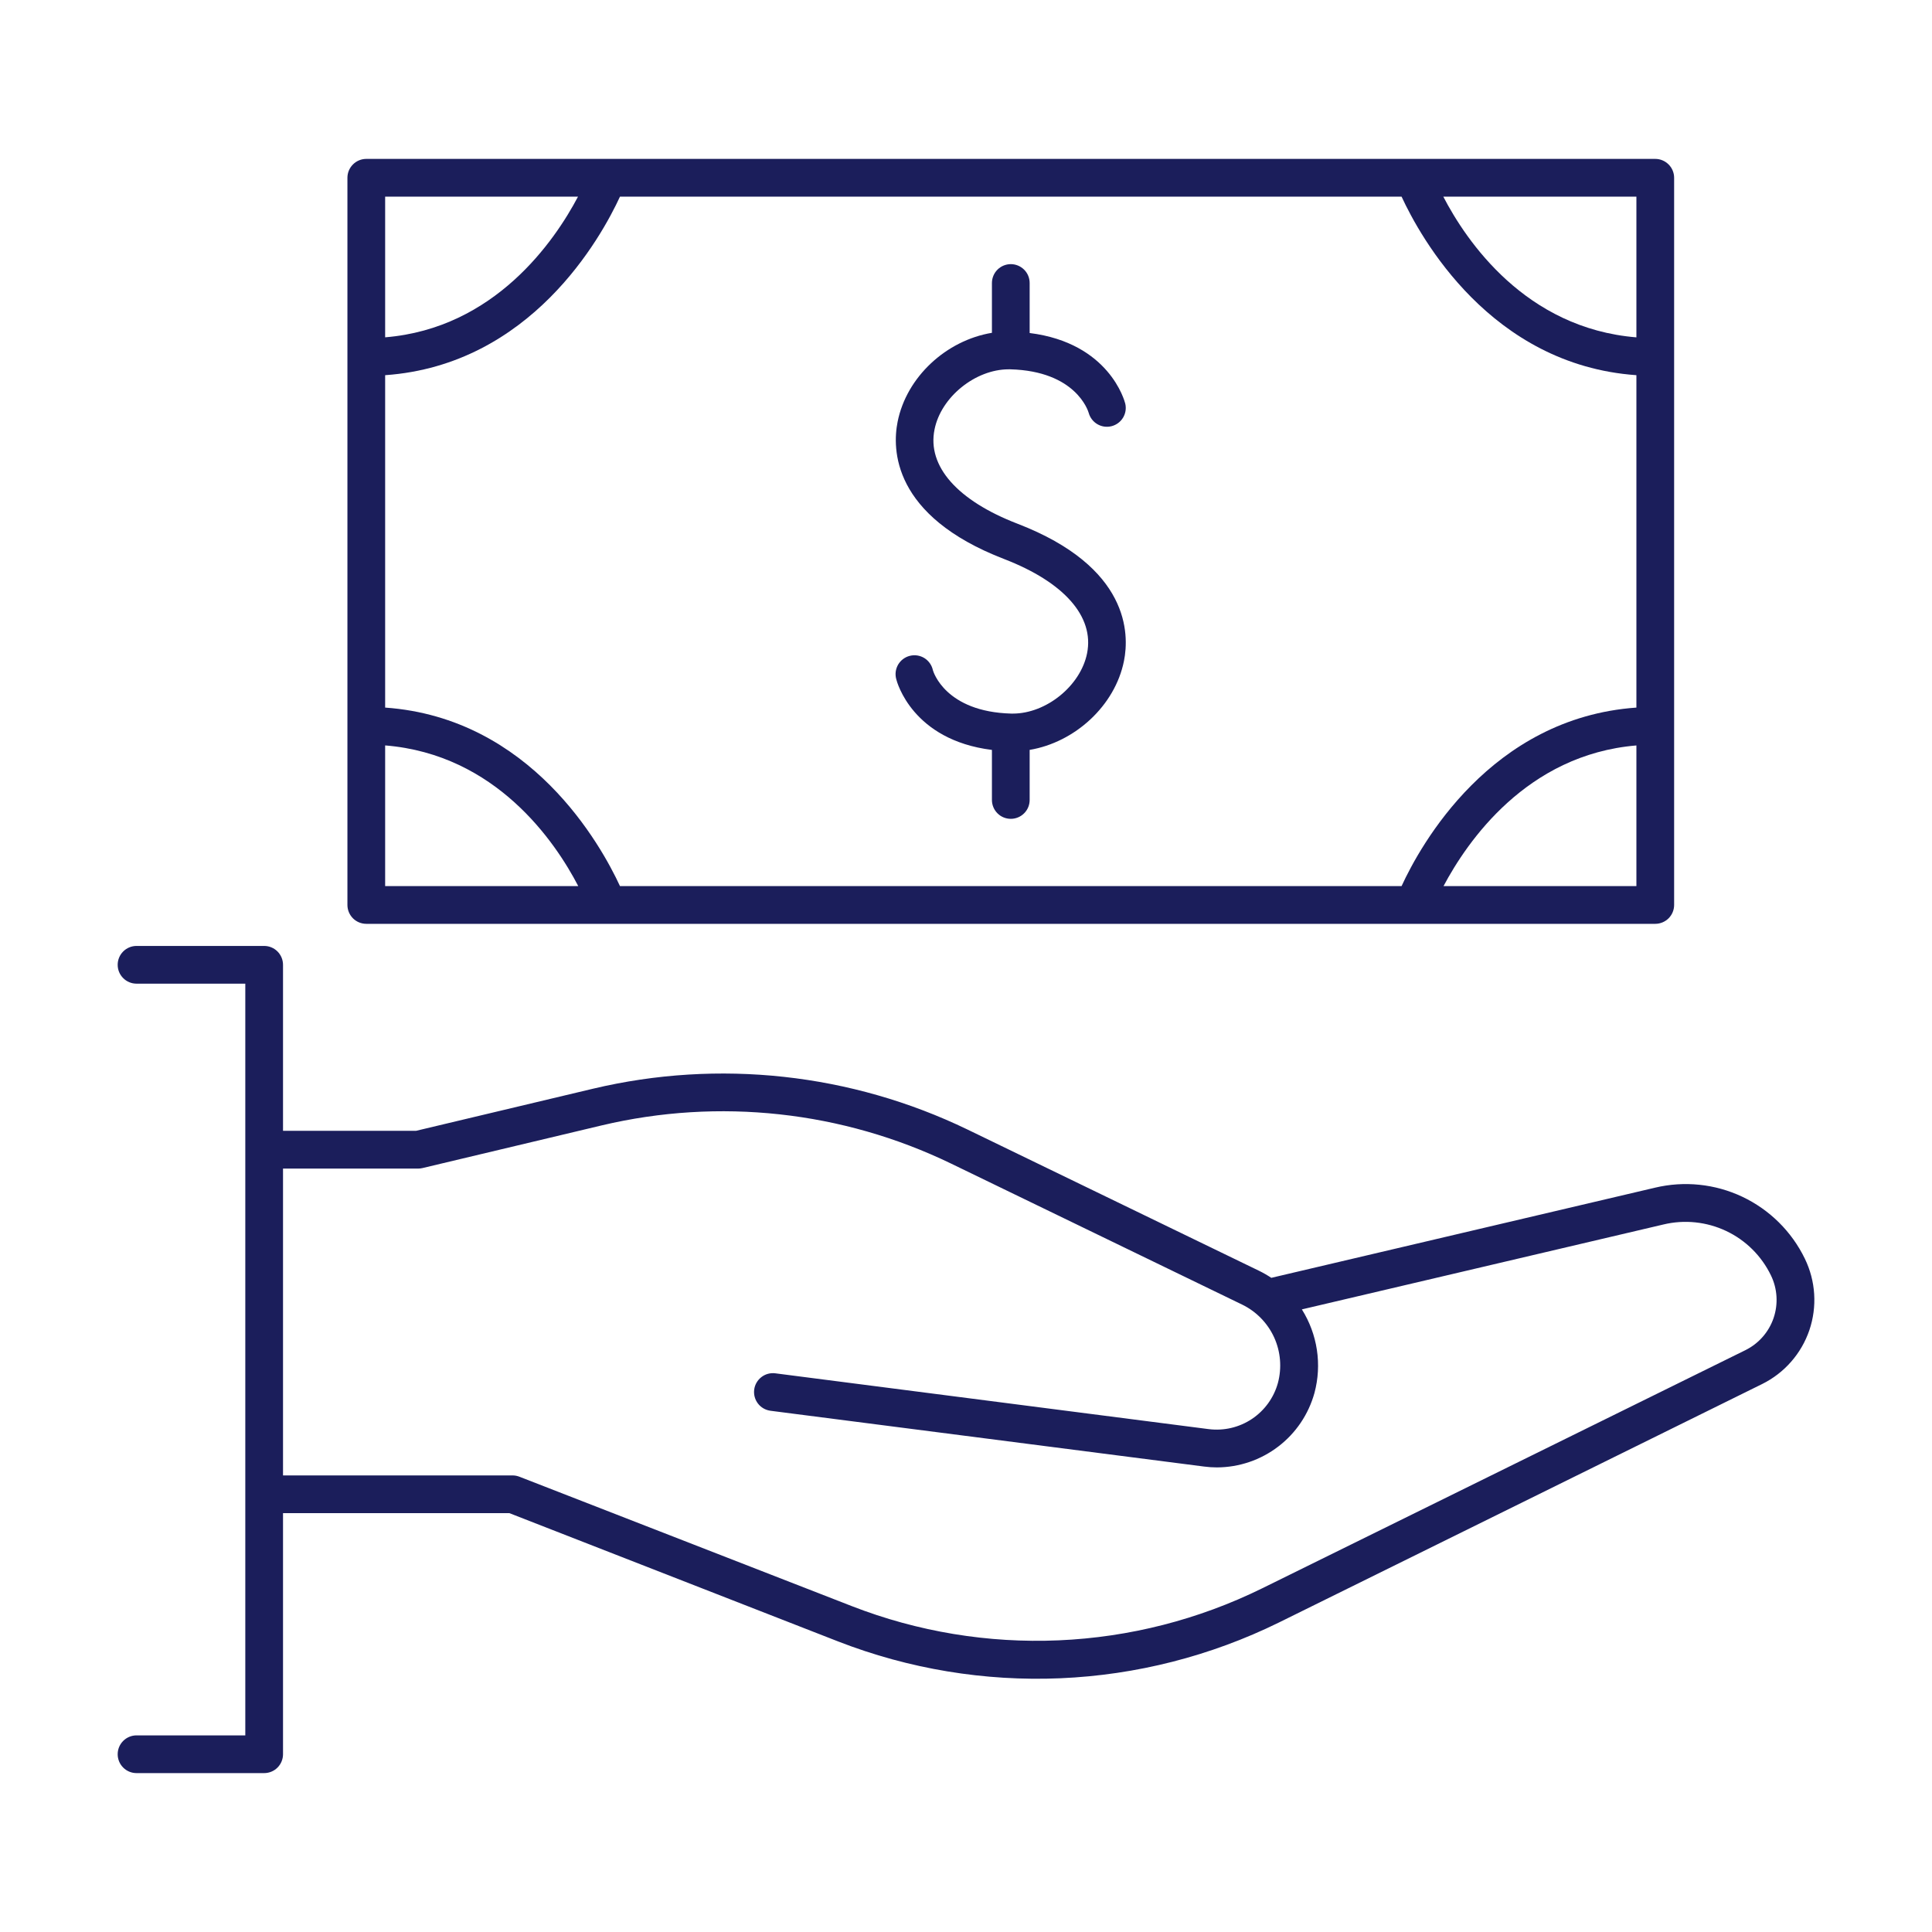 <svg width="57" height="57" viewBox="0 0 57 57" fill="none" xmlns="http://www.w3.org/2000/svg">
<path d="M10.807 27.256H48.835C48.983 27.256 49.124 27.197 49.229 27.093C49.333 26.988 49.392 26.847 49.392 26.699V5.245C49.392 5.097 49.333 4.956 49.229 4.852C49.124 4.747 48.983 4.688 48.835 4.688H10.807C10.659 4.688 10.517 4.747 10.413 4.852C10.309 4.956 10.25 5.097 10.25 5.245V26.699C10.25 26.847 10.309 26.988 10.413 27.093C10.517 27.197 10.659 27.256 10.807 27.256ZM41.351 5.802C41.907 7.003 43.977 10.766 48.279 11.069V20.876C43.975 21.18 41.905 24.938 41.351 26.142H18.291C17.735 24.942 15.665 21.18 11.363 20.876V11.069C15.665 10.766 17.737 7.003 18.291 5.802H41.351ZM11.363 21.992C14.636 22.258 16.38 24.834 17.06 26.142H11.363V21.992ZM42.589 26.142C43.28 24.839 45.038 22.263 48.279 21.993V26.142H42.589ZM48.279 9.953C45.005 9.686 43.262 7.111 42.582 5.802H48.279V9.953ZM17.053 5.802C16.365 7.107 14.6 9.686 11.363 9.952V5.802H17.053Z" fill="#1B1E5B"/>
<path d="M53.249 37.136C52.861 36.335 52.21 35.691 51.406 35.309C50.601 34.928 49.69 34.834 48.825 35.041L37.507 37.7C37.389 37.621 37.265 37.55 37.137 37.488L28.545 33.325C25.11 31.666 21.209 31.24 17.497 32.12L12.273 33.363H8.35V28.465C8.35 28.317 8.291 28.176 8.187 28.071C8.083 27.967 7.941 27.908 7.793 27.908H4.028C3.881 27.908 3.739 27.967 3.635 28.071C3.53 28.176 3.472 28.317 3.472 28.465C3.472 28.613 3.53 28.754 3.635 28.858C3.739 28.963 3.881 29.021 4.028 29.021H7.237V51.199H4.028C3.881 51.199 3.739 51.258 3.635 51.362C3.53 51.467 3.472 51.608 3.472 51.756C3.472 51.903 3.53 52.045 3.635 52.149C3.739 52.254 3.881 52.312 4.028 52.312H7.793C7.941 52.312 8.083 52.254 8.187 52.149C8.291 52.045 8.35 51.903 8.35 51.756V44.643H15.03L24.728 48.428C26.815 49.24 29.048 49.609 31.285 49.514C33.523 49.418 35.716 48.859 37.726 47.872L51.991 40.832C52.646 40.507 53.146 39.936 53.382 39.244C53.617 38.551 53.569 37.794 53.249 37.136ZM51.495 39.834L37.233 46.863C35.362 47.783 33.32 48.305 31.237 48.395C29.154 48.485 27.075 48.142 25.132 47.386L15.335 43.572C15.273 43.547 15.208 43.532 15.141 43.53H8.35V34.477H12.333C12.377 34.477 12.42 34.472 12.463 34.462L17.751 33.203C21.213 32.382 24.852 32.779 28.055 34.327L36.648 38.49C37.065 38.693 37.398 39.035 37.591 39.457C37.783 39.879 37.822 40.355 37.702 40.803C37.582 41.237 37.31 41.613 36.936 41.863C36.562 42.113 36.111 42.219 35.664 42.164L22.874 40.517C22.801 40.508 22.728 40.513 22.657 40.532C22.587 40.551 22.521 40.584 22.463 40.629C22.405 40.674 22.357 40.729 22.32 40.793C22.284 40.856 22.26 40.926 22.251 40.999C22.242 41.071 22.247 41.145 22.266 41.215C22.285 41.286 22.318 41.352 22.363 41.41C22.407 41.468 22.463 41.516 22.527 41.553C22.59 41.589 22.66 41.612 22.733 41.622L35.526 43.268C35.651 43.285 35.778 43.293 35.904 43.293C36.558 43.291 37.193 43.075 37.712 42.678C38.232 42.282 38.607 41.725 38.781 41.095C38.892 40.681 38.916 40.248 38.852 39.824C38.788 39.4 38.637 38.994 38.409 38.631L49.076 36.126C49.697 35.977 50.35 36.045 50.928 36.318C51.505 36.591 51.971 37.054 52.249 37.629C52.439 38.022 52.467 38.474 52.326 38.887C52.185 39.3 51.886 39.64 51.495 39.834Z" fill="#1B1E5B"/>
<path d="M29.883 21.053H29.836C27.889 21.001 27.535 19.815 27.523 19.772C27.507 19.699 27.477 19.63 27.434 19.569C27.391 19.508 27.337 19.456 27.273 19.416C27.21 19.377 27.139 19.351 27.066 19.339C26.992 19.327 26.917 19.331 26.844 19.349C26.772 19.366 26.704 19.399 26.644 19.444C26.585 19.488 26.535 19.545 26.497 19.609C26.46 19.674 26.436 19.745 26.426 19.819C26.417 19.893 26.423 19.968 26.443 20.04C26.462 20.118 26.915 21.833 29.265 22.125V23.602C29.265 23.749 29.324 23.891 29.428 23.995C29.532 24.1 29.674 24.158 29.822 24.158C29.969 24.158 30.111 24.1 30.215 23.995C30.32 23.891 30.378 23.749 30.378 23.602V22.124C31.709 21.902 32.897 20.823 33.161 19.498C33.32 18.706 33.331 16.728 30.021 15.452C28.247 14.769 27.349 13.754 27.572 12.669C27.763 11.713 28.777 10.896 29.759 10.896H29.806C31.74 10.948 32.103 12.12 32.121 12.184C32.16 12.324 32.252 12.443 32.378 12.516C32.504 12.589 32.653 12.61 32.794 12.574C32.935 12.538 33.056 12.449 33.132 12.325C33.208 12.2 33.232 12.052 33.199 11.91C33.18 11.832 32.727 10.119 30.378 9.825V8.35C30.378 8.202 30.32 8.06 30.215 7.956C30.111 7.852 29.969 7.793 29.822 7.793C29.674 7.793 29.532 7.852 29.428 7.956C29.324 8.06 29.265 8.202 29.265 8.35V9.819C27.919 10.042 26.746 11.118 26.482 12.445C26.324 13.238 26.313 15.216 29.622 16.492C31.396 17.176 32.289 18.191 32.072 19.275C31.879 20.236 30.865 21.053 29.883 21.053Z" fill="#1B1E5B"/>
</svg>
